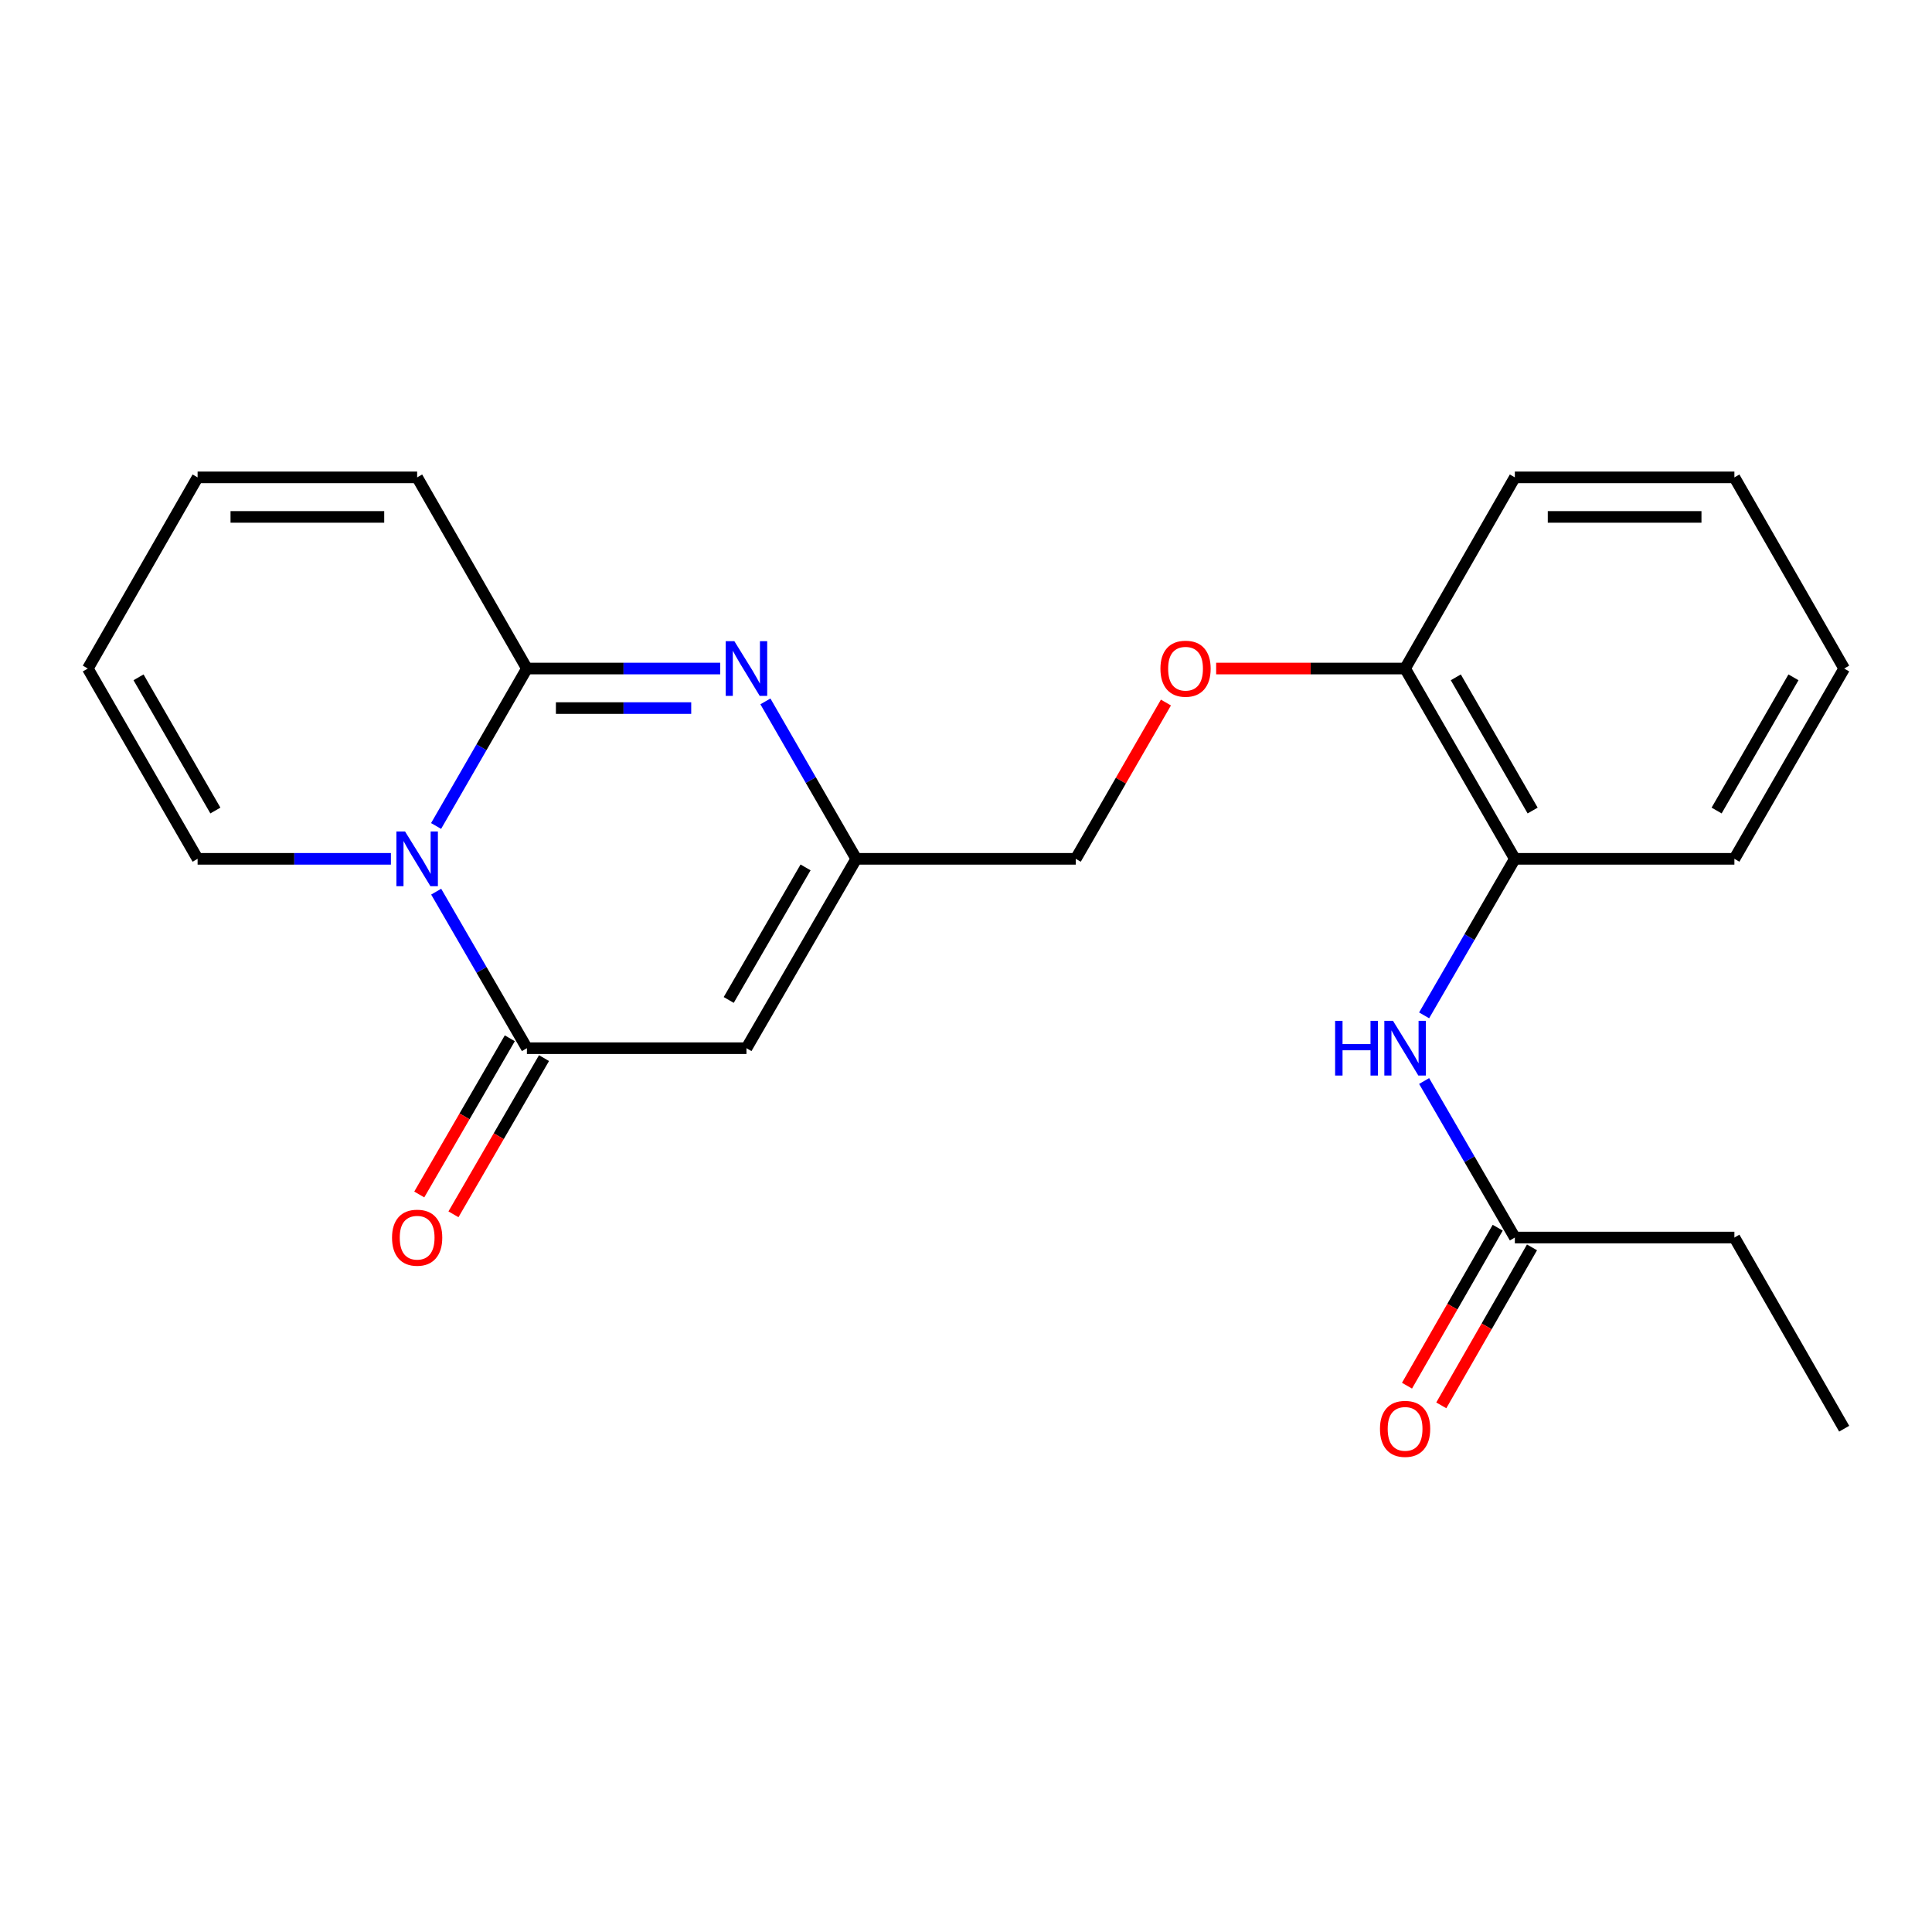 <?xml version='1.0' encoding='iso-8859-1'?>
<svg version='1.1' baseProfile='full'
              xmlns='http://www.w3.org/2000/svg'
                      xmlns:rdkit='http://www.rdkit.org/xml'
                      xmlns:xlink='http://www.w3.org/1999/xlink'
                  xml:space='preserve'
width='1000px' height='1000px' viewBox='0 0 1000 1000'>
<!-- END OF HEADER -->
<rect style='opacity:1.0;fill:#FFFFFF;stroke:none' width='1000' height='1000' x='0' y='0'> </rect>
<path class='bond-0' d='M 225.722,427.525 L 249.225,386.78' style='fill:none;fill-rule:evenodd;stroke:#0000FF;stroke-width:6px;stroke-linecap:butt;stroke-linejoin:miter;stroke-opacity:1' />
<path class='bond-0' d='M 249.225,386.78 L 272.727,346.035' style='fill:none;fill-rule:evenodd;stroke:#000000;stroke-width:6px;stroke-linecap:butt;stroke-linejoin:miter;stroke-opacity:1' />
<path class='bond-1' d='M 225.764,461.52 L 249.246,502.031' style='fill:none;fill-rule:evenodd;stroke:#0000FF;stroke-width:6px;stroke-linecap:butt;stroke-linejoin:miter;stroke-opacity:1' />
<path class='bond-1' d='M 249.246,502.031 L 272.727,542.543' style='fill:none;fill-rule:evenodd;stroke:#000000;stroke-width:6px;stroke-linecap:butt;stroke-linejoin:miter;stroke-opacity:1' />
<path class='bond-6' d='M 202.334,444.528 L 152.306,444.528' style='fill:none;fill-rule:evenodd;stroke:#0000FF;stroke-width:6px;stroke-linecap:butt;stroke-linejoin:miter;stroke-opacity:1' />
<path class='bond-6' d='M 152.306,444.528 L 102.278,444.528' style='fill:none;fill-rule:evenodd;stroke:#000000;stroke-width:6px;stroke-linecap:butt;stroke-linejoin:miter;stroke-opacity:1' />
<path class='bond-2' d='M 272.727,346.035 L 322.755,346.035' style='fill:none;fill-rule:evenodd;stroke:#000000;stroke-width:6px;stroke-linecap:butt;stroke-linejoin:miter;stroke-opacity:1' />
<path class='bond-2' d='M 322.755,346.035 L 372.783,346.035' style='fill:none;fill-rule:evenodd;stroke:#0000FF;stroke-width:6px;stroke-linecap:butt;stroke-linejoin:miter;stroke-opacity:1' />
<path class='bond-2' d='M 287.736,366.5 L 322.755,366.5' style='fill:none;fill-rule:evenodd;stroke:#000000;stroke-width:6px;stroke-linecap:butt;stroke-linejoin:miter;stroke-opacity:1' />
<path class='bond-2' d='M 322.755,366.5 L 357.774,366.5' style='fill:none;fill-rule:evenodd;stroke:#0000FF;stroke-width:6px;stroke-linecap:butt;stroke-linejoin:miter;stroke-opacity:1' />
<path class='bond-9' d='M 272.727,346.035 L 215.915,247.088' style='fill:none;fill-rule:evenodd;stroke:#000000;stroke-width:6px;stroke-linecap:butt;stroke-linejoin:miter;stroke-opacity:1' />
<path class='bond-3' d='M 272.727,542.543 L 386.364,542.543' style='fill:none;fill-rule:evenodd;stroke:#000000;stroke-width:6px;stroke-linecap:butt;stroke-linejoin:miter;stroke-opacity:1' />
<path class='bond-10' d='M 263.875,537.411 L 240.44,577.837' style='fill:none;fill-rule:evenodd;stroke:#000000;stroke-width:6px;stroke-linecap:butt;stroke-linejoin:miter;stroke-opacity:1' />
<path class='bond-10' d='M 240.44,577.837 L 217.005,618.263' style='fill:none;fill-rule:evenodd;stroke:#FF0000;stroke-width:6px;stroke-linecap:butt;stroke-linejoin:miter;stroke-opacity:1' />
<path class='bond-10' d='M 281.58,547.675 L 258.145,588.1' style='fill:none;fill-rule:evenodd;stroke:#000000;stroke-width:6px;stroke-linecap:butt;stroke-linejoin:miter;stroke-opacity:1' />
<path class='bond-10' d='M 258.145,588.1 L 234.71,628.526' style='fill:none;fill-rule:evenodd;stroke:#FF0000;stroke-width:6px;stroke-linecap:butt;stroke-linejoin:miter;stroke-opacity:1' />
<path class='bond-24' d='M 396.173,363.038 L 419.68,403.783' style='fill:none;fill-rule:evenodd;stroke:#0000FF;stroke-width:6px;stroke-linecap:butt;stroke-linejoin:miter;stroke-opacity:1' />
<path class='bond-24' d='M 419.68,403.783 L 443.188,444.528' style='fill:none;fill-rule:evenodd;stroke:#000000;stroke-width:6px;stroke-linecap:butt;stroke-linejoin:miter;stroke-opacity:1' />
<path class='bond-4' d='M 386.364,542.543 L 443.188,444.528' style='fill:none;fill-rule:evenodd;stroke:#000000;stroke-width:6px;stroke-linecap:butt;stroke-linejoin:miter;stroke-opacity:1' />
<path class='bond-4' d='M 377.183,517.576 L 416.959,448.966' style='fill:none;fill-rule:evenodd;stroke:#000000;stroke-width:6px;stroke-linecap:butt;stroke-linejoin:miter;stroke-opacity:1' />
<path class='bond-16' d='M 443.188,444.528 L 556.812,444.528' style='fill:none;fill-rule:evenodd;stroke:#000000;stroke-width:6px;stroke-linecap:butt;stroke-linejoin:miter;stroke-opacity:1' />
<path class='bond-5' d='M 737.122,525.551 L 760.604,485.039' style='fill:none;fill-rule:evenodd;stroke:#0000FF;stroke-width:6px;stroke-linecap:butt;stroke-linejoin:miter;stroke-opacity:1' />
<path class='bond-5' d='M 760.604,485.039 L 784.085,444.528' style='fill:none;fill-rule:evenodd;stroke:#000000;stroke-width:6px;stroke-linecap:butt;stroke-linejoin:miter;stroke-opacity:1' />
<path class='bond-8' d='M 737.123,559.535 L 760.604,600.041' style='fill:none;fill-rule:evenodd;stroke:#0000FF;stroke-width:6px;stroke-linecap:butt;stroke-linejoin:miter;stroke-opacity:1' />
<path class='bond-8' d='M 760.604,600.041 L 784.085,640.546' style='fill:none;fill-rule:evenodd;stroke:#000000;stroke-width:6px;stroke-linecap:butt;stroke-linejoin:miter;stroke-opacity:1' />
<path class='bond-13' d='M 102.278,444.528 L 45.455,346.035' style='fill:none;fill-rule:evenodd;stroke:#000000;stroke-width:6px;stroke-linecap:butt;stroke-linejoin:miter;stroke-opacity:1' />
<path class='bond-13' d='M 111.481,419.527 L 71.704,350.582' style='fill:none;fill-rule:evenodd;stroke:#000000;stroke-width:6px;stroke-linecap:butt;stroke-linejoin:miter;stroke-opacity:1' />
<path class='bond-7' d='M 784.085,444.528 L 727.273,346.035' style='fill:none;fill-rule:evenodd;stroke:#000000;stroke-width:6px;stroke-linecap:butt;stroke-linejoin:miter;stroke-opacity:1' />
<path class='bond-7' d='M 793.29,419.529 L 753.522,350.584' style='fill:none;fill-rule:evenodd;stroke:#000000;stroke-width:6px;stroke-linecap:butt;stroke-linejoin:miter;stroke-opacity:1' />
<path class='bond-18' d='M 784.085,444.528 L 897.722,444.528' style='fill:none;fill-rule:evenodd;stroke:#000000;stroke-width:6px;stroke-linecap:butt;stroke-linejoin:miter;stroke-opacity:1' />
<path class='bond-15' d='M 775.212,635.451 L 751.735,676.339' style='fill:none;fill-rule:evenodd;stroke:#000000;stroke-width:6px;stroke-linecap:butt;stroke-linejoin:miter;stroke-opacity:1' />
<path class='bond-15' d='M 751.735,676.339 L 728.259,717.226' style='fill:none;fill-rule:evenodd;stroke:#FF0000;stroke-width:6px;stroke-linecap:butt;stroke-linejoin:miter;stroke-opacity:1' />
<path class='bond-15' d='M 792.959,645.641 L 769.483,686.529' style='fill:none;fill-rule:evenodd;stroke:#000000;stroke-width:6px;stroke-linecap:butt;stroke-linejoin:miter;stroke-opacity:1' />
<path class='bond-15' d='M 769.483,686.529 L 746.006,727.416' style='fill:none;fill-rule:evenodd;stroke:#FF0000;stroke-width:6px;stroke-linecap:butt;stroke-linejoin:miter;stroke-opacity:1' />
<path class='bond-17' d='M 784.085,640.546 L 897.722,640.546' style='fill:none;fill-rule:evenodd;stroke:#000000;stroke-width:6px;stroke-linecap:butt;stroke-linejoin:miter;stroke-opacity:1' />
<path class='bond-23' d='M 215.915,247.088 L 102.278,247.088' style='fill:none;fill-rule:evenodd;stroke:#000000;stroke-width:6px;stroke-linecap:butt;stroke-linejoin:miter;stroke-opacity:1' />
<path class='bond-23' d='M 198.869,267.553 L 119.324,267.553' style='fill:none;fill-rule:evenodd;stroke:#000000;stroke-width:6px;stroke-linecap:butt;stroke-linejoin:miter;stroke-opacity:1' />
<path class='bond-11' d='M 727.273,346.035 L 678.375,346.035' style='fill:none;fill-rule:evenodd;stroke:#000000;stroke-width:6px;stroke-linecap:butt;stroke-linejoin:miter;stroke-opacity:1' />
<path class='bond-11' d='M 678.375,346.035 L 629.477,346.035' style='fill:none;fill-rule:evenodd;stroke:#FF0000;stroke-width:6px;stroke-linecap:butt;stroke-linejoin:miter;stroke-opacity:1' />
<path class='bond-19' d='M 727.273,346.035 L 784.085,247.088' style='fill:none;fill-rule:evenodd;stroke:#000000;stroke-width:6px;stroke-linecap:butt;stroke-linejoin:miter;stroke-opacity:1' />
<path class='bond-12' d='M 603.481,363.638 L 580.147,404.083' style='fill:none;fill-rule:evenodd;stroke:#FF0000;stroke-width:6px;stroke-linecap:butt;stroke-linejoin:miter;stroke-opacity:1' />
<path class='bond-12' d='M 580.147,404.083 L 556.812,444.528' style='fill:none;fill-rule:evenodd;stroke:#000000;stroke-width:6px;stroke-linecap:butt;stroke-linejoin:miter;stroke-opacity:1' />
<path class='bond-14' d='M 45.455,346.035 L 102.278,247.088' style='fill:none;fill-rule:evenodd;stroke:#000000;stroke-width:6px;stroke-linecap:butt;stroke-linejoin:miter;stroke-opacity:1' />
<path class='bond-20' d='M 897.722,640.546 L 954.545,739.494' style='fill:none;fill-rule:evenodd;stroke:#000000;stroke-width:6px;stroke-linecap:butt;stroke-linejoin:miter;stroke-opacity:1' />
<path class='bond-25' d='M 897.722,444.528 L 954.545,346.035' style='fill:none;fill-rule:evenodd;stroke:#000000;stroke-width:6px;stroke-linecap:butt;stroke-linejoin:miter;stroke-opacity:1' />
<path class='bond-25' d='M 888.519,419.527 L 928.296,350.582' style='fill:none;fill-rule:evenodd;stroke:#000000;stroke-width:6px;stroke-linecap:butt;stroke-linejoin:miter;stroke-opacity:1' />
<path class='bond-22' d='M 784.085,247.088 L 897.722,247.088' style='fill:none;fill-rule:evenodd;stroke:#000000;stroke-width:6px;stroke-linecap:butt;stroke-linejoin:miter;stroke-opacity:1' />
<path class='bond-22' d='M 801.131,267.553 L 880.676,267.553' style='fill:none;fill-rule:evenodd;stroke:#000000;stroke-width:6px;stroke-linecap:butt;stroke-linejoin:miter;stroke-opacity:1' />
<path class='bond-21' d='M 954.545,346.035 L 897.722,247.088' style='fill:none;fill-rule:evenodd;stroke:#000000;stroke-width:6px;stroke-linecap:butt;stroke-linejoin:miter;stroke-opacity:1' />
<path  class='atom-0' d='M 209.655 430.368
L 218.935 445.368
Q 219.855 446.848, 221.335 449.528
Q 222.815 452.208, 222.895 452.368
L 222.895 430.368
L 226.655 430.368
L 226.655 458.688
L 222.775 458.688
L 212.815 442.288
Q 211.655 440.368, 210.415 438.168
Q 209.215 435.968, 208.855 435.288
L 208.855 458.688
L 205.175 458.688
L 205.175 430.368
L 209.655 430.368
' fill='#0000FF'/>
<path  class='atom-3' d='M 380.104 331.875
L 389.384 346.875
Q 390.304 348.355, 391.784 351.035
Q 393.264 353.715, 393.344 353.875
L 393.344 331.875
L 397.104 331.875
L 397.104 360.195
L 393.224 360.195
L 383.264 343.795
Q 382.104 341.875, 380.864 339.675
Q 379.664 337.475, 379.304 336.795
L 379.304 360.195
L 375.624 360.195
L 375.624 331.875
L 380.104 331.875
' fill='#0000FF'/>
<path  class='atom-6' d='M 691.053 528.383
L 694.893 528.383
L 694.893 540.423
L 709.373 540.423
L 709.373 528.383
L 713.213 528.383
L 713.213 556.703
L 709.373 556.703
L 709.373 543.623
L 694.893 543.623
L 694.893 556.703
L 691.053 556.703
L 691.053 528.383
' fill='#0000FF'/>
<path  class='atom-6' d='M 721.013 528.383
L 730.293 543.383
Q 731.213 544.863, 732.693 547.543
Q 734.173 550.223, 734.253 550.383
L 734.253 528.383
L 738.013 528.383
L 738.013 556.703
L 734.133 556.703
L 724.173 540.303
Q 723.013 538.383, 721.773 536.183
Q 720.573 533.983, 720.213 533.303
L 720.213 556.703
L 716.533 556.703
L 716.533 528.383
L 721.013 528.383
' fill='#0000FF'/>
<path  class='atom-11' d='M 202.915 640.626
Q 202.915 633.826, 206.275 630.026
Q 209.635 626.226, 215.915 626.226
Q 222.195 626.226, 225.555 630.026
Q 228.915 633.826, 228.915 640.626
Q 228.915 647.506, 225.515 651.426
Q 222.115 655.306, 215.915 655.306
Q 209.675 655.306, 206.275 651.426
Q 202.915 647.546, 202.915 640.626
M 215.915 652.106
Q 220.235 652.106, 222.555 649.226
Q 224.915 646.306, 224.915 640.626
Q 224.915 635.066, 222.555 632.266
Q 220.235 629.426, 215.915 629.426
Q 211.595 629.426, 209.235 632.226
Q 206.915 635.026, 206.915 640.626
Q 206.915 646.346, 209.235 649.226
Q 211.595 652.106, 215.915 652.106
' fill='#FF0000'/>
<path  class='atom-13' d='M 600.636 346.115
Q 600.636 339.315, 603.996 335.515
Q 607.356 331.715, 613.636 331.715
Q 619.916 331.715, 623.276 335.515
Q 626.636 339.315, 626.636 346.115
Q 626.636 352.995, 623.236 356.915
Q 619.836 360.795, 613.636 360.795
Q 607.396 360.795, 603.996 356.915
Q 600.636 353.035, 600.636 346.115
M 613.636 357.595
Q 617.956 357.595, 620.276 354.715
Q 622.636 351.795, 622.636 346.115
Q 622.636 340.555, 620.276 337.755
Q 617.956 334.915, 613.636 334.915
Q 609.316 334.915, 606.956 337.715
Q 604.636 340.515, 604.636 346.115
Q 604.636 351.835, 606.956 354.715
Q 609.316 357.595, 613.636 357.595
' fill='#FF0000'/>
<path  class='atom-16' d='M 714.273 739.574
Q 714.273 732.774, 717.633 728.974
Q 720.993 725.174, 727.273 725.174
Q 733.553 725.174, 736.913 728.974
Q 740.273 732.774, 740.273 739.574
Q 740.273 746.454, 736.873 750.374
Q 733.473 754.254, 727.273 754.254
Q 721.033 754.254, 717.633 750.374
Q 714.273 746.494, 714.273 739.574
M 727.273 751.054
Q 731.593 751.054, 733.913 748.174
Q 736.273 745.254, 736.273 739.574
Q 736.273 734.014, 733.913 731.214
Q 731.593 728.374, 727.273 728.374
Q 722.953 728.374, 720.593 731.174
Q 718.273 733.974, 718.273 739.574
Q 718.273 745.294, 720.593 748.174
Q 722.953 751.054, 727.273 751.054
' fill='#FF0000'/>
</svg>
